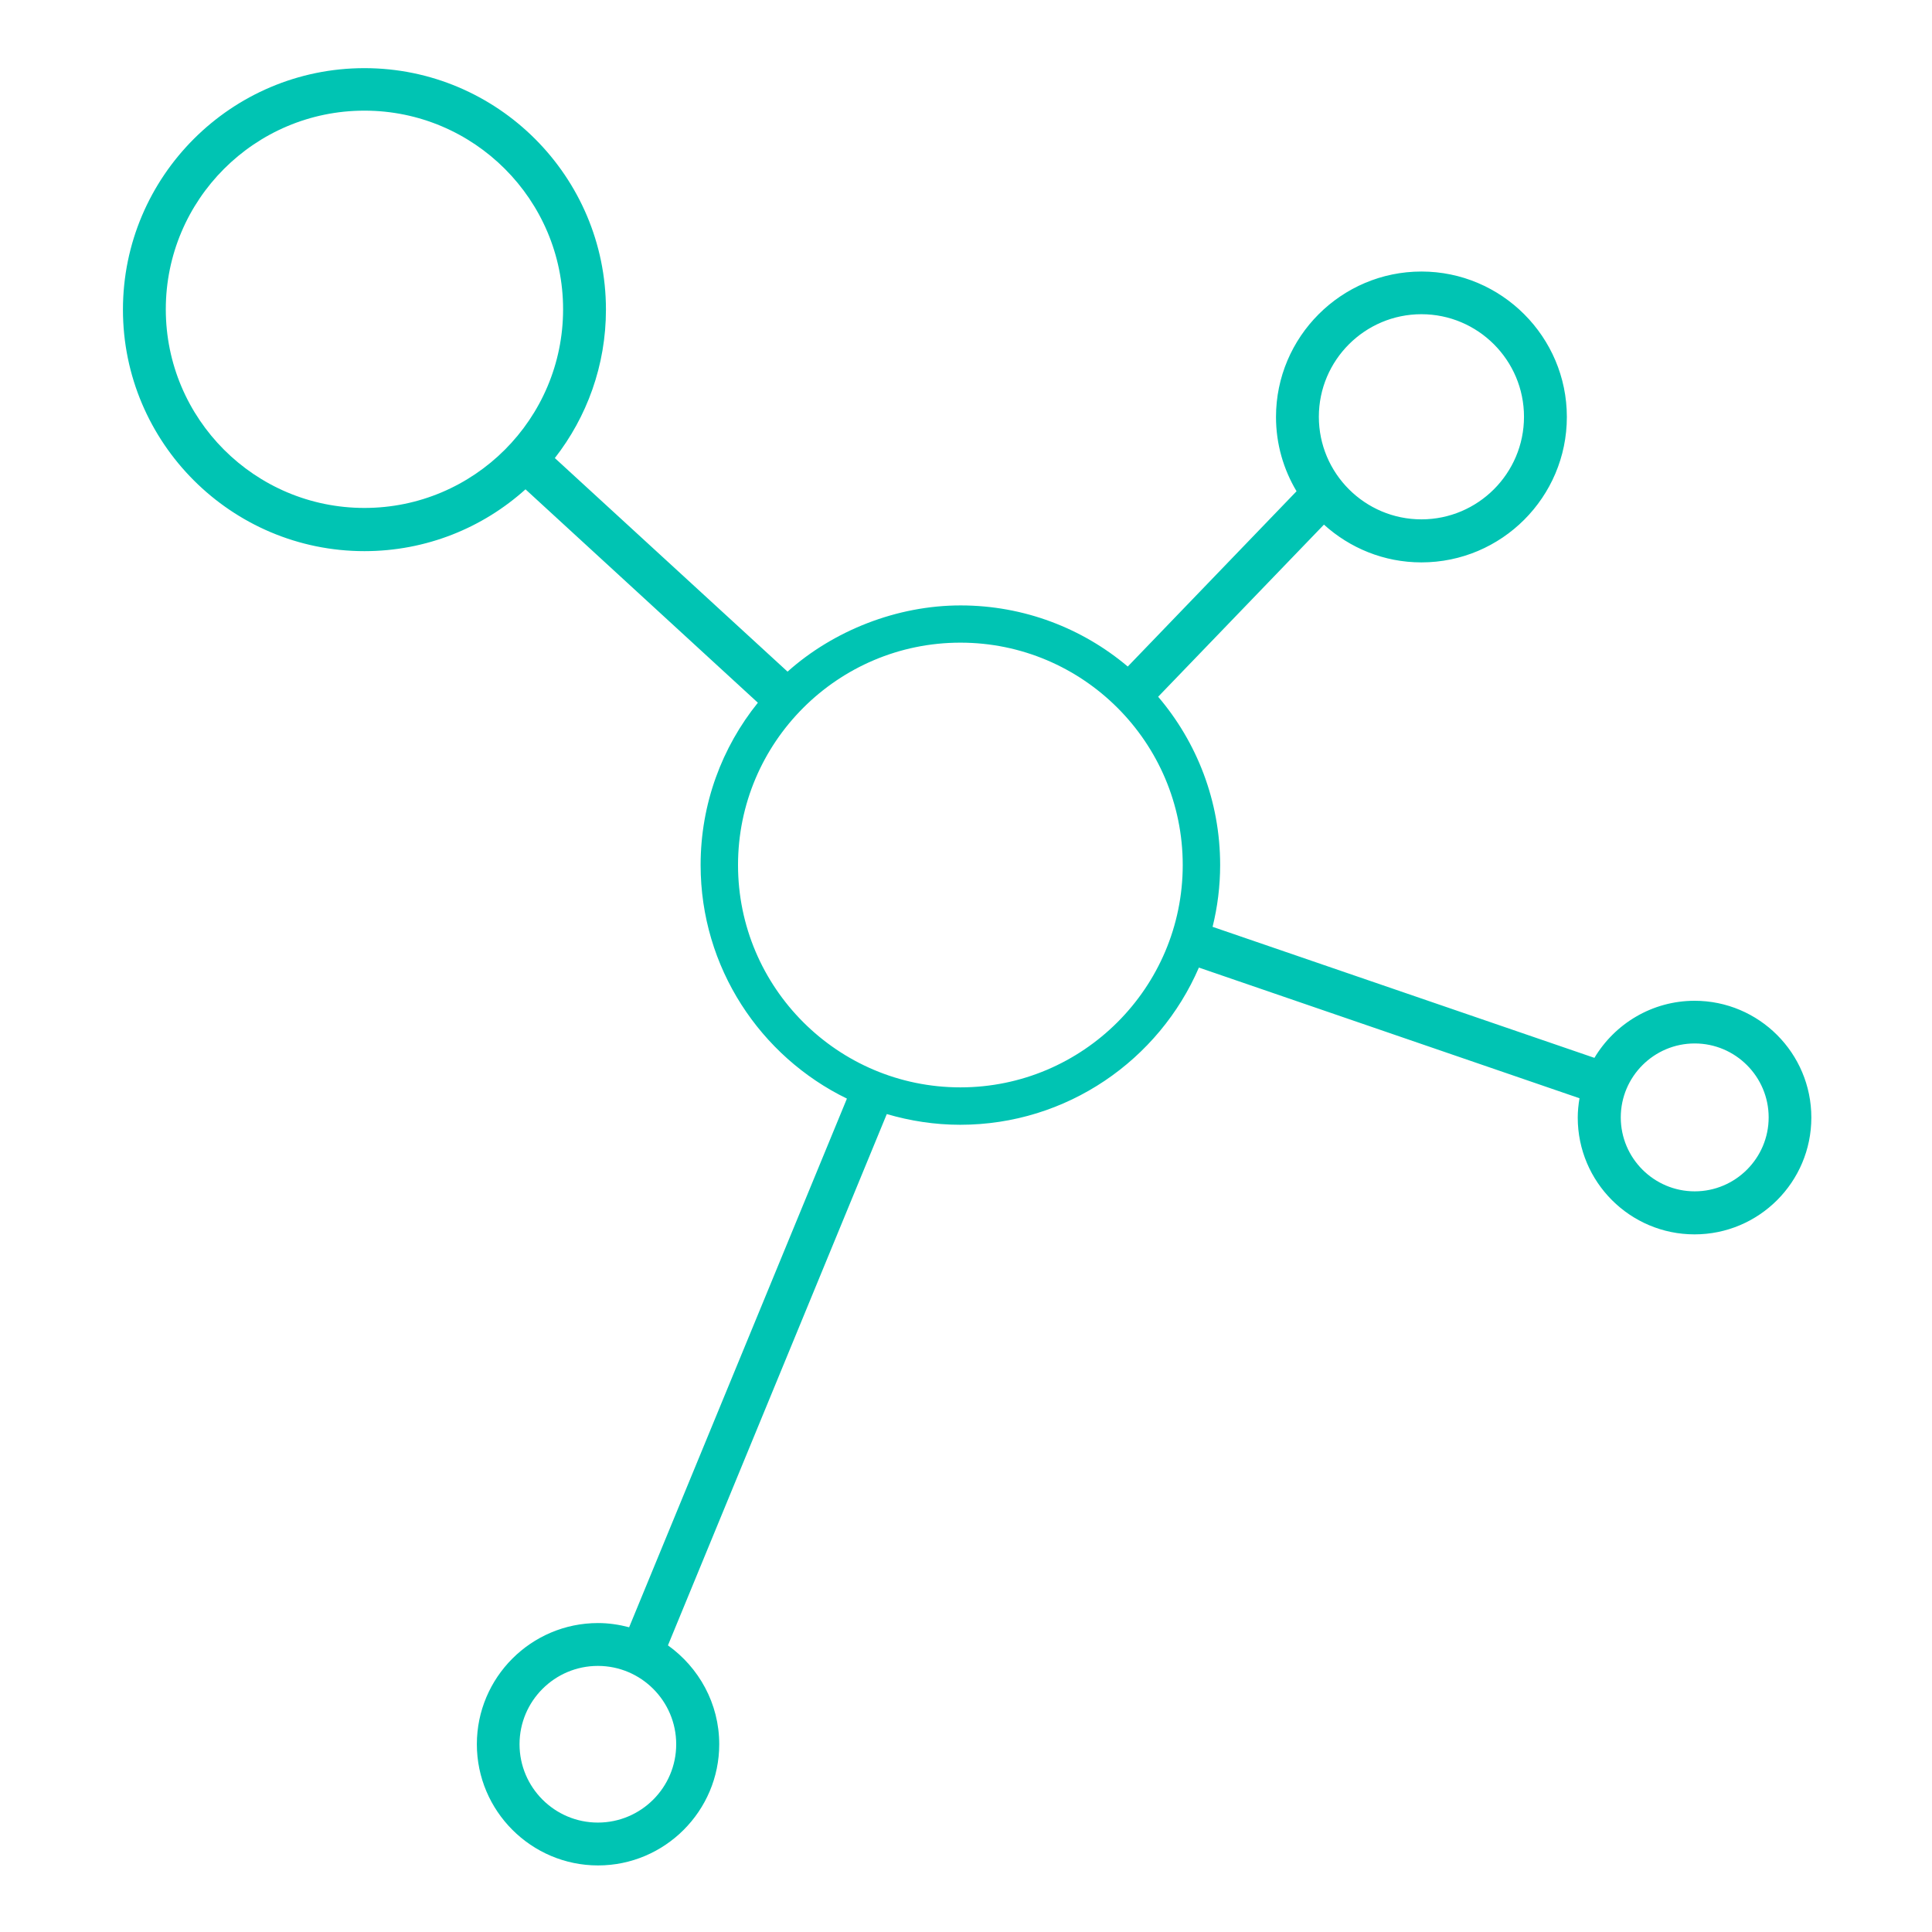 <?xml version="1.0" encoding="UTF-8"?><svg id="Layer_1" xmlns="http://www.w3.org/2000/svg" viewBox="0 0 110 110"><defs><style>.cls-1{fill:#00c4b3;stroke-width:0px;}</style></defs><path class="cls-1" d="m96.49,56.98c-2.43,0-4.55,1.31-5.71,3.25l-21.74-7.46c.28-1.13.43-2.31.43-3.52,0-3.65-1.33-7-3.53-9.58l9.44-9.8c1.47,1.33,3.41,2.15,5.55,2.15,4.57,0,8.28-3.72,8.28-8.28s-3.72-8.28-8.28-8.28-8.28,3.72-8.28,8.28c0,1.55.43,2.99,1.17,4.23l-9.61,9.98c-2.57-2.17-5.9-3.48-9.52-3.48s-7.23,1.43-9.85,3.77l-13.25-12.16c1.82-2.33,2.91-5.27,2.91-8.45,0-7.58-6.17-13.75-13.75-13.75s-13.75,6.17-13.75,13.75,6.17,13.75,13.75,13.75c3.52,0,6.74-1.33,9.17-3.52l13.23,12.15c-2.04,2.53-3.26,5.75-3.26,9.24,0,5.84,3.4,10.9,8.33,13.3l-12.4,30.1c-.57-.15-1.16-.24-1.77-.24-3.81,0-6.9,3.1-6.9,6.9s3.1,6.9,6.9,6.9,6.9-3.1,6.9-6.9c0-2.32-1.16-4.37-2.92-5.63l12.46-30.25c1.33.39,2.73.61,4.18.61,6.08,0,11.32-3.69,13.59-8.95l21.67,7.44c-.06.36-.1.73-.1,1.1,0,3.67,2.98,6.65,6.65,6.65s6.65-2.98,6.65-6.65-2.98-6.65-6.65-6.65m-62.44,46.79c-2.46,0-4.46-2-4.46-4.46s2-4.46,4.46-4.46,4.46,2,4.46,4.46-2,4.46-4.46,4.46M80.93,17.89c3.22,0,5.84,2.62,5.84,5.84s-2.62,5.84-5.84,5.84-5.84-2.62-5.84-5.84,2.62-5.84,5.84-5.84m-60.18,11.03c-6.24,0-11.31-5.07-11.31-11.31s5.07-11.31,11.31-11.31,11.31,5.07,11.31,11.31-5.07,11.31-11.31,11.31m33.93,32.99c-6.98,0-12.66-5.68-12.66-12.66s5.68-12.66,12.66-12.66,12.66,5.68,12.66,12.66-5.68,12.66-12.66,12.66m41.81,5.92c-2.32,0-4.21-1.89-4.21-4.21s1.89-4.21,4.21-4.21,4.21,1.89,4.21,4.21-1.89,4.21-4.21,4.21"/></svg>